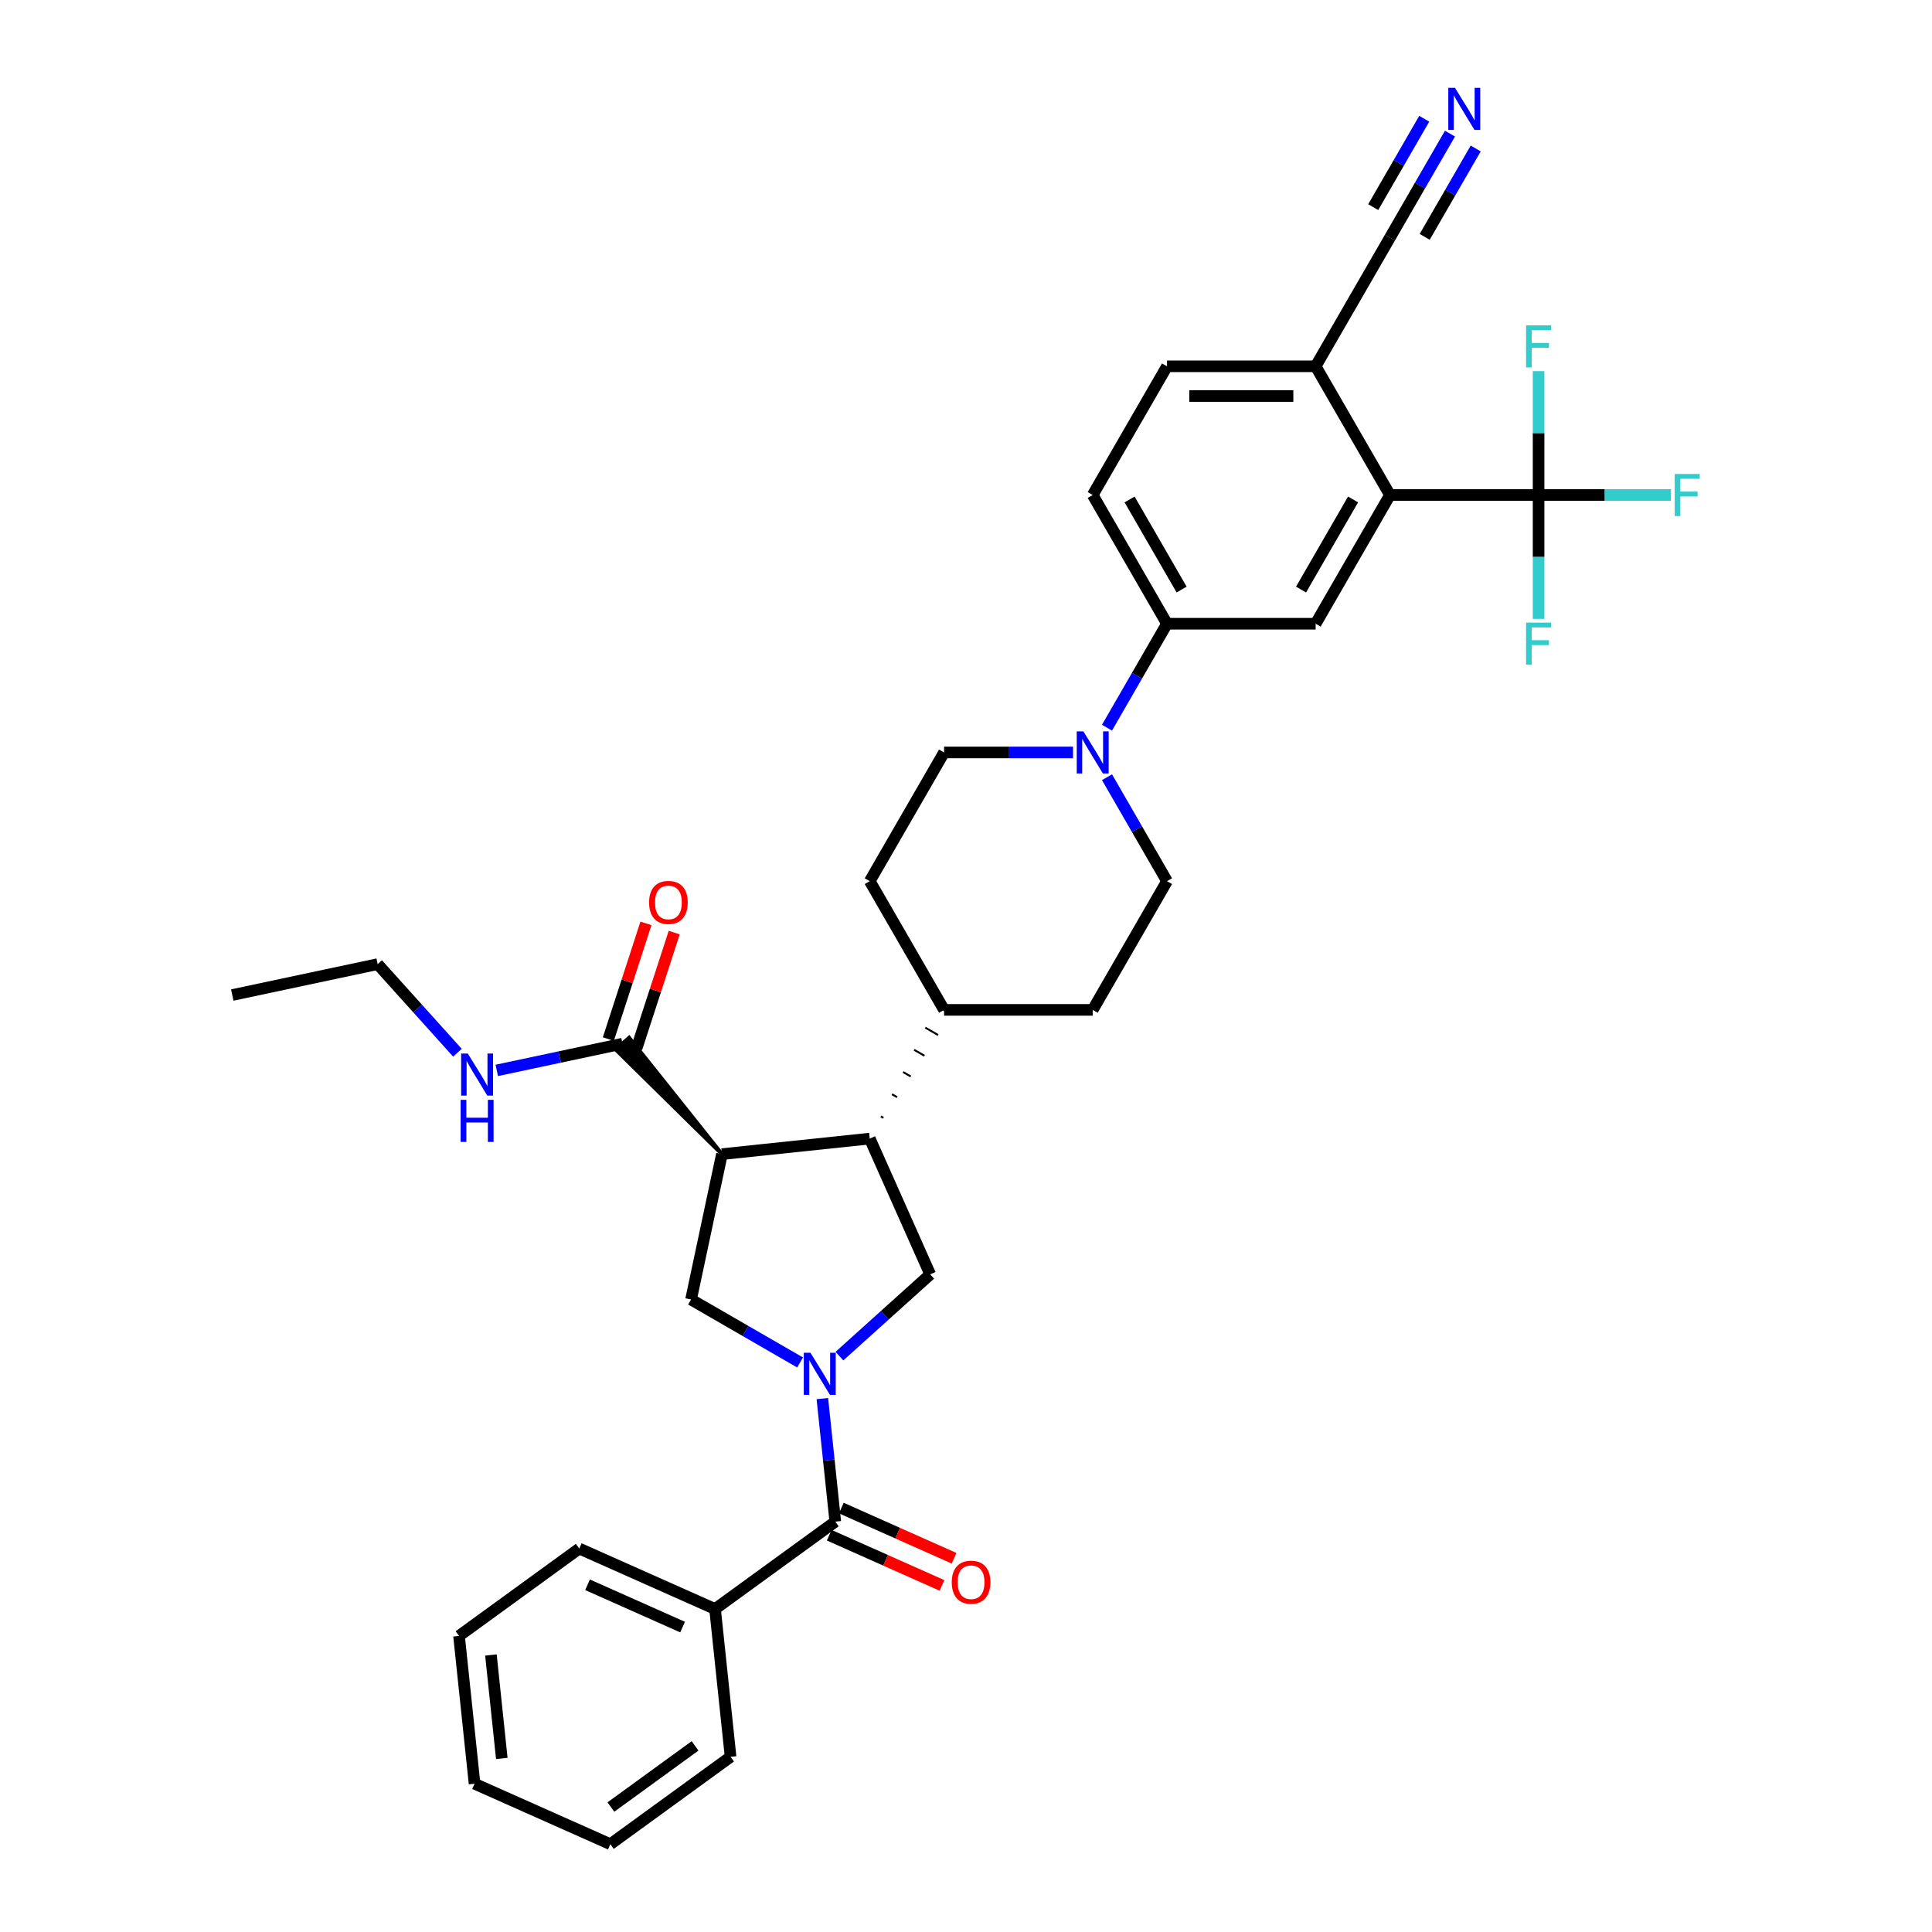 <?xml version='1.0' encoding='iso-8859-1'?>
<svg version='1.1' baseProfile='full'
              xmlns='http://www.w3.org/2000/svg'
                      xmlns:rdkit='http://www.rdkit.org/xml'
                      xmlns:xlink='http://www.w3.org/1999/xlink'
                  xml:space='preserve'
width='1000px' height='1000px' viewBox='0 0 1000 1000'>
<!-- END OF HEADER -->
<rect style='opacity:1.0;fill:#FFFFFF;stroke:none' width='1000' height='1000' x='0' y='0'> </rect>
<path class='bond-1' d='M 425.65,723.908 L 428.997,755.754' style='fill:none;fill-rule:evenodd;stroke:#0000FF;stroke-width:6px;stroke-linecap:butt;stroke-linejoin:miter;stroke-opacity:1' />
<path class='bond-1' d='M 428.997,755.754 L 432.344,787.6' style='fill:none;fill-rule:evenodd;stroke:#000000;stroke-width:6px;stroke-linecap:butt;stroke-linejoin:miter;stroke-opacity:1' />
<path class='bond-2' d='M 414.118,705.211 L 385.899,688.918' style='fill:none;fill-rule:evenodd;stroke:#0000FF;stroke-width:6px;stroke-linecap:butt;stroke-linejoin:miter;stroke-opacity:1' />
<path class='bond-2' d='M 385.899,688.918 L 357.68,672.626' style='fill:none;fill-rule:evenodd;stroke:#000000;stroke-width:6px;stroke-linecap:butt;stroke-linejoin:miter;stroke-opacity:1' />
<path class='bond-5' d='M 434.489,701.92 L 457.981,680.767' style='fill:none;fill-rule:evenodd;stroke:#0000FF;stroke-width:6px;stroke-linecap:butt;stroke-linejoin:miter;stroke-opacity:1' />
<path class='bond-5' d='M 457.981,680.767 L 481.473,659.615' style='fill:none;fill-rule:evenodd;stroke:#000000;stroke-width:6px;stroke-linecap:butt;stroke-linejoin:miter;stroke-opacity:1' />
<path class='bond-0' d='M 373.674,597.377 L 357.68,672.626' style='fill:none;fill-rule:evenodd;stroke:#000000;stroke-width:6px;stroke-linecap:butt;stroke-linejoin:miter;stroke-opacity:1' />
<path class='bond-8' d='M 373.674,597.377 L 325.628,537.118 L 318.768,543.295 Z' style='fill:#000000;fill-rule:evenodd;fill-opacity:1;stroke:#000000;stroke-width:2px;stroke-linecap:butt;stroke-linejoin:miter;stroke-opacity:1;' />
<path class='bond-35' d='M 373.674,597.377 L 450.183,589.336' style='fill:none;fill-rule:evenodd;stroke:#000000;stroke-width:6px;stroke-linecap:butt;stroke-linejoin:miter;stroke-opacity:1' />
<path class='bond-15' d='M 429.215,794.628 L 458.393,807.618' style='fill:none;fill-rule:evenodd;stroke:#000000;stroke-width:6px;stroke-linecap:butt;stroke-linejoin:miter;stroke-opacity:1' />
<path class='bond-15' d='M 458.393,807.618 L 487.57,820.609' style='fill:none;fill-rule:evenodd;stroke:#FF0000;stroke-width:6px;stroke-linecap:butt;stroke-linejoin:miter;stroke-opacity:1' />
<path class='bond-15' d='M 435.474,780.572 L 464.651,793.563' style='fill:none;fill-rule:evenodd;stroke:#000000;stroke-width:6px;stroke-linecap:butt;stroke-linejoin:miter;stroke-opacity:1' />
<path class='bond-15' d='M 464.651,793.563 L 493.829,806.553' style='fill:none;fill-rule:evenodd;stroke:#FF0000;stroke-width:6px;stroke-linecap:butt;stroke-linejoin:miter;stroke-opacity:1' />
<path class='bond-18' d='M 432.344,787.6 L 370.107,832.818' style='fill:none;fill-rule:evenodd;stroke:#000000;stroke-width:6px;stroke-linecap:butt;stroke-linejoin:miter;stroke-opacity:1' />
<path class='bond-3' d='M 450.183,589.336 L 481.473,659.615' style='fill:none;fill-rule:evenodd;stroke:#000000;stroke-width:6px;stroke-linecap:butt;stroke-linejoin:miter;stroke-opacity:1' />
<path class='bond-14' d='M 457.26,578.616 L 455.928,577.847' style='fill:none;fill-rule:evenodd;stroke:#000000;stroke-width:1.0px;stroke-linecap:butt;stroke-linejoin:miter;stroke-opacity:1' />
<path class='bond-14' d='M 464.337,567.897 L 461.672,566.359' style='fill:none;fill-rule:evenodd;stroke:#000000;stroke-width:1.0px;stroke-linecap:butt;stroke-linejoin:miter;stroke-opacity:1' />
<path class='bond-14' d='M 471.414,557.178 L 467.417,554.87' style='fill:none;fill-rule:evenodd;stroke:#000000;stroke-width:1.0px;stroke-linecap:butt;stroke-linejoin:miter;stroke-opacity:1' />
<path class='bond-14' d='M 478.491,546.459 L 473.161,543.381' style='fill:none;fill-rule:evenodd;stroke:#000000;stroke-width:1.0px;stroke-linecap:butt;stroke-linejoin:miter;stroke-opacity:1' />
<path class='bond-14' d='M 485.568,535.739 L 478.906,531.893' style='fill:none;fill-rule:evenodd;stroke:#000000;stroke-width:1.0px;stroke-linecap:butt;stroke-linejoin:miter;stroke-opacity:1' />
<path class='bond-14' d='M 492.646,525.02 L 484.651,520.404' style='fill:none;fill-rule:evenodd;stroke:#000000;stroke-width:1.0px;stroke-linecap:butt;stroke-linejoin:miter;stroke-opacity:1' />
<path class='bond-4' d='M 796.369,256.218 L 719.439,256.218' style='fill:none;fill-rule:evenodd;stroke:#000000;stroke-width:6px;stroke-linecap:butt;stroke-linejoin:miter;stroke-opacity:1' />
<path class='bond-22' d='M 796.369,256.218 L 830.633,256.218' style='fill:none;fill-rule:evenodd;stroke:#000000;stroke-width:6px;stroke-linecap:butt;stroke-linejoin:miter;stroke-opacity:1' />
<path class='bond-22' d='M 830.633,256.218 L 864.898,256.218' style='fill:none;fill-rule:evenodd;stroke:#33CCCC;stroke-width:6px;stroke-linecap:butt;stroke-linejoin:miter;stroke-opacity:1' />
<path class='bond-23' d='M 796.369,256.218 L 796.369,288.275' style='fill:none;fill-rule:evenodd;stroke:#000000;stroke-width:6px;stroke-linecap:butt;stroke-linejoin:miter;stroke-opacity:1' />
<path class='bond-23' d='M 796.369,288.275 L 796.369,320.332' style='fill:none;fill-rule:evenodd;stroke:#33CCCC;stroke-width:6px;stroke-linecap:butt;stroke-linejoin:miter;stroke-opacity:1' />
<path class='bond-24' d='M 796.369,256.218 L 796.369,224.161' style='fill:none;fill-rule:evenodd;stroke:#000000;stroke-width:6px;stroke-linecap:butt;stroke-linejoin:miter;stroke-opacity:1' />
<path class='bond-24' d='M 796.369,224.161 L 796.369,192.105' style='fill:none;fill-rule:evenodd;stroke:#33CCCC;stroke-width:6px;stroke-linecap:butt;stroke-linejoin:miter;stroke-opacity:1' />
<path class='bond-6' d='M 719.439,256.218 L 680.974,322.842' style='fill:none;fill-rule:evenodd;stroke:#000000;stroke-width:6px;stroke-linecap:butt;stroke-linejoin:miter;stroke-opacity:1' />
<path class='bond-6' d='M 700.344,258.519 L 673.419,305.155' style='fill:none;fill-rule:evenodd;stroke:#000000;stroke-width:6px;stroke-linecap:butt;stroke-linejoin:miter;stroke-opacity:1' />
<path class='bond-38' d='M 719.439,256.218 L 680.974,189.595' style='fill:none;fill-rule:evenodd;stroke:#000000;stroke-width:6px;stroke-linecap:butt;stroke-linejoin:miter;stroke-opacity:1' />
<path class='bond-7' d='M 555.393,389.465 L 522.02,389.465' style='fill:none;fill-rule:evenodd;stroke:#0000FF;stroke-width:6px;stroke-linecap:butt;stroke-linejoin:miter;stroke-opacity:1' />
<path class='bond-7' d='M 522.02,389.465 L 488.648,389.465' style='fill:none;fill-rule:evenodd;stroke:#000000;stroke-width:6px;stroke-linecap:butt;stroke-linejoin:miter;stroke-opacity:1' />
<path class='bond-10' d='M 572.978,376.649 L 588.511,349.745' style='fill:none;fill-rule:evenodd;stroke:#0000FF;stroke-width:6px;stroke-linecap:butt;stroke-linejoin:miter;stroke-opacity:1' />
<path class='bond-10' d='M 588.511,349.745 L 604.043,322.842' style='fill:none;fill-rule:evenodd;stroke:#000000;stroke-width:6px;stroke-linecap:butt;stroke-linejoin:miter;stroke-opacity:1' />
<path class='bond-36' d='M 572.978,402.282 L 588.511,429.185' style='fill:none;fill-rule:evenodd;stroke:#0000FF;stroke-width:6px;stroke-linecap:butt;stroke-linejoin:miter;stroke-opacity:1' />
<path class='bond-36' d='M 588.511,429.185 L 604.043,456.089' style='fill:none;fill-rule:evenodd;stroke:#000000;stroke-width:6px;stroke-linecap:butt;stroke-linejoin:miter;stroke-opacity:1' />
<path class='bond-19' d='M 329.514,542.584 L 339.244,512.641' style='fill:none;fill-rule:evenodd;stroke:#000000;stroke-width:6px;stroke-linecap:butt;stroke-linejoin:miter;stroke-opacity:1' />
<path class='bond-19' d='M 339.244,512.641 L 348.973,482.697' style='fill:none;fill-rule:evenodd;stroke:#FF0000;stroke-width:6px;stroke-linecap:butt;stroke-linejoin:miter;stroke-opacity:1' />
<path class='bond-19' d='M 314.881,537.83 L 324.611,507.886' style='fill:none;fill-rule:evenodd;stroke:#000000;stroke-width:6px;stroke-linecap:butt;stroke-linejoin:miter;stroke-opacity:1' />
<path class='bond-19' d='M 324.611,507.886 L 334.34,477.943' style='fill:none;fill-rule:evenodd;stroke:#FF0000;stroke-width:6px;stroke-linecap:butt;stroke-linejoin:miter;stroke-opacity:1' />
<path class='bond-27' d='M 322.198,540.207 L 289.666,547.122' style='fill:none;fill-rule:evenodd;stroke:#000000;stroke-width:6px;stroke-linecap:butt;stroke-linejoin:miter;stroke-opacity:1' />
<path class='bond-27' d='M 289.666,547.122 L 257.134,554.036' style='fill:none;fill-rule:evenodd;stroke:#0000FF;stroke-width:6px;stroke-linecap:butt;stroke-linejoin:miter;stroke-opacity:1' />
<path class='bond-9' d='M 680.974,322.842 L 604.043,322.842' style='fill:none;fill-rule:evenodd;stroke:#000000;stroke-width:6px;stroke-linecap:butt;stroke-linejoin:miter;stroke-opacity:1' />
<path class='bond-20' d='M 604.043,322.842 L 565.578,256.218' style='fill:none;fill-rule:evenodd;stroke:#000000;stroke-width:6px;stroke-linecap:butt;stroke-linejoin:miter;stroke-opacity:1' />
<path class='bond-20' d='M 611.598,305.155 L 584.673,258.519' style='fill:none;fill-rule:evenodd;stroke:#000000;stroke-width:6px;stroke-linecap:butt;stroke-linejoin:miter;stroke-opacity:1' />
<path class='bond-11' d='M 750.504,69.164 L 734.971,96.068' style='fill:none;fill-rule:evenodd;stroke:#0000FF;stroke-width:6px;stroke-linecap:butt;stroke-linejoin:miter;stroke-opacity:1' />
<path class='bond-11' d='M 734.971,96.068 L 719.439,122.971' style='fill:none;fill-rule:evenodd;stroke:#000000;stroke-width:6px;stroke-linecap:butt;stroke-linejoin:miter;stroke-opacity:1' />
<path class='bond-11' d='M 737.179,61.471 L 723.977,84.339' style='fill:none;fill-rule:evenodd;stroke:#0000FF;stroke-width:6px;stroke-linecap:butt;stroke-linejoin:miter;stroke-opacity:1' />
<path class='bond-11' d='M 723.977,84.339 L 710.774,107.207' style='fill:none;fill-rule:evenodd;stroke:#000000;stroke-width:6px;stroke-linecap:butt;stroke-linejoin:miter;stroke-opacity:1' />
<path class='bond-11' d='M 763.829,76.857 L 750.626,99.725' style='fill:none;fill-rule:evenodd;stroke:#0000FF;stroke-width:6px;stroke-linecap:butt;stroke-linejoin:miter;stroke-opacity:1' />
<path class='bond-11' d='M 750.626,99.725 L 737.423,122.593' style='fill:none;fill-rule:evenodd;stroke:#000000;stroke-width:6px;stroke-linecap:butt;stroke-linejoin:miter;stroke-opacity:1' />
<path class='bond-12' d='M 719.439,122.971 L 680.974,189.595' style='fill:none;fill-rule:evenodd;stroke:#000000;stroke-width:6px;stroke-linecap:butt;stroke-linejoin:miter;stroke-opacity:1' />
<path class='bond-13' d='M 680.974,189.595 L 604.043,189.595' style='fill:none;fill-rule:evenodd;stroke:#000000;stroke-width:6px;stroke-linecap:butt;stroke-linejoin:miter;stroke-opacity:1' />
<path class='bond-13' d='M 669.434,204.981 L 615.583,204.981' style='fill:none;fill-rule:evenodd;stroke:#000000;stroke-width:6px;stroke-linecap:butt;stroke-linejoin:miter;stroke-opacity:1' />
<path class='bond-25' d='M 488.648,522.712 L 565.578,522.712' style='fill:none;fill-rule:evenodd;stroke:#000000;stroke-width:6px;stroke-linecap:butt;stroke-linejoin:miter;stroke-opacity:1' />
<path class='bond-26' d='M 488.648,522.712 L 450.183,456.089' style='fill:none;fill-rule:evenodd;stroke:#000000;stroke-width:6px;stroke-linecap:butt;stroke-linejoin:miter;stroke-opacity:1' />
<path class='bond-16' d='M 604.043,456.089 L 565.578,522.712' style='fill:none;fill-rule:evenodd;stroke:#000000;stroke-width:6px;stroke-linecap:butt;stroke-linejoin:miter;stroke-opacity:1' />
<path class='bond-17' d='M 488.648,389.465 L 450.183,456.089' style='fill:none;fill-rule:evenodd;stroke:#000000;stroke-width:6px;stroke-linecap:butt;stroke-linejoin:miter;stroke-opacity:1' />
<path class='bond-28' d='M 370.107,832.818 L 299.827,801.528' style='fill:none;fill-rule:evenodd;stroke:#000000;stroke-width:6px;stroke-linecap:butt;stroke-linejoin:miter;stroke-opacity:1' />
<path class='bond-28' d='M 353.307,842.181 L 304.111,820.277' style='fill:none;fill-rule:evenodd;stroke:#000000;stroke-width:6px;stroke-linecap:butt;stroke-linejoin:miter;stroke-opacity:1' />
<path class='bond-29' d='M 370.107,832.818 L 378.148,909.327' style='fill:none;fill-rule:evenodd;stroke:#000000;stroke-width:6px;stroke-linecap:butt;stroke-linejoin:miter;stroke-opacity:1' />
<path class='bond-21' d='M 565.578,256.218 L 604.043,189.595' style='fill:none;fill-rule:evenodd;stroke:#000000;stroke-width:6px;stroke-linecap:butt;stroke-linejoin:miter;stroke-opacity:1' />
<path class='bond-30' d='M 236.763,544.889 L 216.118,521.96' style='fill:none;fill-rule:evenodd;stroke:#0000FF;stroke-width:6px;stroke-linecap:butt;stroke-linejoin:miter;stroke-opacity:1' />
<path class='bond-30' d='M 216.118,521.96 L 195.473,499.031' style='fill:none;fill-rule:evenodd;stroke:#000000;stroke-width:6px;stroke-linecap:butt;stroke-linejoin:miter;stroke-opacity:1' />
<path class='bond-33' d='M 299.827,801.528 L 237.59,846.746' style='fill:none;fill-rule:evenodd;stroke:#000000;stroke-width:6px;stroke-linecap:butt;stroke-linejoin:miter;stroke-opacity:1' />
<path class='bond-32' d='M 378.148,909.327 L 315.91,954.545' style='fill:none;fill-rule:evenodd;stroke:#000000;stroke-width:6px;stroke-linecap:butt;stroke-linejoin:miter;stroke-opacity:1' />
<path class='bond-32' d='M 359.769,903.662 L 316.202,935.315' style='fill:none;fill-rule:evenodd;stroke:#000000;stroke-width:6px;stroke-linecap:butt;stroke-linejoin:miter;stroke-opacity:1' />
<path class='bond-31' d='M 195.473,499.031 L 120.224,515.026' style='fill:none;fill-rule:evenodd;stroke:#000000;stroke-width:6px;stroke-linecap:butt;stroke-linejoin:miter;stroke-opacity:1' />
<path class='bond-34' d='M 315.91,954.545 L 245.631,923.255' style='fill:none;fill-rule:evenodd;stroke:#000000;stroke-width:6px;stroke-linecap:butt;stroke-linejoin:miter;stroke-opacity:1' />
<path class='bond-37' d='M 237.59,846.746 L 245.631,923.255' style='fill:none;fill-rule:evenodd;stroke:#000000;stroke-width:6px;stroke-linecap:butt;stroke-linejoin:miter;stroke-opacity:1' />
<path class='bond-37' d='M 254.098,856.614 L 259.727,910.171' style='fill:none;fill-rule:evenodd;stroke:#000000;stroke-width:6px;stroke-linecap:butt;stroke-linejoin:miter;stroke-opacity:1' />
<path  class='atom-0' d='M 419.487 700.198
L 426.626 711.737
Q 427.334 712.876, 428.473 714.938
Q 429.611 716.999, 429.673 717.122
L 429.673 700.198
L 432.565 700.198
L 432.565 721.984
L 429.581 721.984
L 421.918 709.368
Q 421.026 707.891, 420.072 706.198
Q 419.149 704.506, 418.872 703.983
L 418.872 721.984
L 416.041 721.984
L 416.041 700.198
L 419.487 700.198
' fill='#0000FF'/>
<path  class='atom-8' d='M 560.762 378.572
L 567.902 390.111
Q 568.609 391.25, 569.748 393.312
Q 570.886 395.373, 570.948 395.497
L 570.948 378.572
L 573.841 378.572
L 573.841 400.359
L 570.856 400.359
L 563.193 387.742
Q 562.301 386.265, 561.347 384.572
Q 560.424 382.88, 560.147 382.357
L 560.147 400.359
L 557.316 400.359
L 557.316 378.572
L 560.762 378.572
' fill='#0000FF'/>
<path  class='atom-12' d='M 753.088 45.455
L 760.227 56.994
Q 760.935 58.133, 762.073 60.194
Q 763.212 62.256, 763.273 62.379
L 763.273 45.455
L 766.166 45.455
L 766.166 67.241
L 763.181 67.241
L 755.519 54.625
Q 754.626 53.148, 753.673 51.455
Q 752.749 49.763, 752.472 49.239
L 752.472 67.241
L 749.641 67.241
L 749.641 45.455
L 753.088 45.455
' fill='#0000FF'/>
<path  class='atom-16' d='M 492.623 818.952
Q 492.623 813.721, 495.208 810.797
Q 497.792 807.874, 502.624 807.874
Q 507.455 807.874, 510.04 810.797
Q 512.625 813.721, 512.625 818.952
Q 512.625 824.245, 510.009 827.26
Q 507.393 830.245, 502.624 830.245
Q 497.823 830.245, 495.208 827.26
Q 492.623 824.275, 492.623 818.952
M 502.624 827.783
Q 505.947 827.783, 507.732 825.568
Q 509.547 823.321, 509.547 818.952
Q 509.547 814.674, 507.732 812.52
Q 505.947 810.336, 502.624 810.336
Q 499.3 810.336, 497.485 812.49
Q 495.7 814.644, 495.7 818.952
Q 495.7 823.352, 497.485 825.568
Q 499.3 827.783, 502.624 827.783
' fill='#FF0000'/>
<path  class='atom-20' d='M 335.97 467.103
Q 335.97 461.872, 338.555 458.949
Q 341.139 456.025, 345.971 456.025
Q 350.802 456.025, 353.387 458.949
Q 355.972 461.872, 355.972 467.103
Q 355.972 472.396, 353.356 475.412
Q 350.74 478.397, 345.971 478.397
Q 341.17 478.397, 338.555 475.412
Q 335.97 472.427, 335.97 467.103
M 345.971 475.935
Q 349.294 475.935, 351.079 473.719
Q 352.894 471.473, 352.894 467.103
Q 352.894 462.826, 351.079 460.672
Q 349.294 458.487, 345.971 458.487
Q 342.647 458.487, 340.832 460.641
Q 339.047 462.795, 339.047 467.103
Q 339.047 471.504, 340.832 473.719
Q 342.647 475.935, 345.971 475.935
' fill='#FF0000'/>
<path  class='atom-23' d='M 866.821 245.325
L 879.776 245.325
L 879.776 247.818
L 869.745 247.818
L 869.745 254.433
L 878.669 254.433
L 878.669 256.957
L 869.745 256.957
L 869.745 267.112
L 866.821 267.112
L 866.821 245.325
' fill='#33CCCC'/>
<path  class='atom-24' d='M 789.891 322.255
L 802.846 322.255
L 802.846 324.748
L 792.815 324.748
L 792.815 331.364
L 801.738 331.364
L 801.738 333.887
L 792.815 333.887
L 792.815 344.042
L 789.891 344.042
L 789.891 322.255
' fill='#33CCCC'/>
<path  class='atom-25' d='M 789.891 168.395
L 802.846 168.395
L 802.846 170.887
L 792.815 170.887
L 792.815 177.503
L 801.738 177.503
L 801.738 180.027
L 792.815 180.027
L 792.815 190.181
L 789.891 190.181
L 789.891 168.395
' fill='#33CCCC'/>
<path  class='atom-28' d='M 242.133 545.308
L 249.272 556.848
Q 249.98 557.986, 251.119 560.048
Q 252.257 562.11, 252.319 562.233
L 252.319 545.308
L 255.211 545.308
L 255.211 567.095
L 252.226 567.095
L 244.564 554.478
Q 243.672 553.001, 242.718 551.309
Q 241.795 549.616, 241.518 549.093
L 241.518 567.095
L 238.687 567.095
L 238.687 545.308
L 242.133 545.308
' fill='#0000FF'/>
<path  class='atom-28' d='M 238.425 569.273
L 241.379 569.273
L 241.379 578.536
L 252.519 578.536
L 252.519 569.273
L 255.473 569.273
L 255.473 591.06
L 252.519 591.06
L 252.519 580.998
L 241.379 580.998
L 241.379 591.06
L 238.425 591.06
L 238.425 569.273
' fill='#0000FF'/>
</svg>
